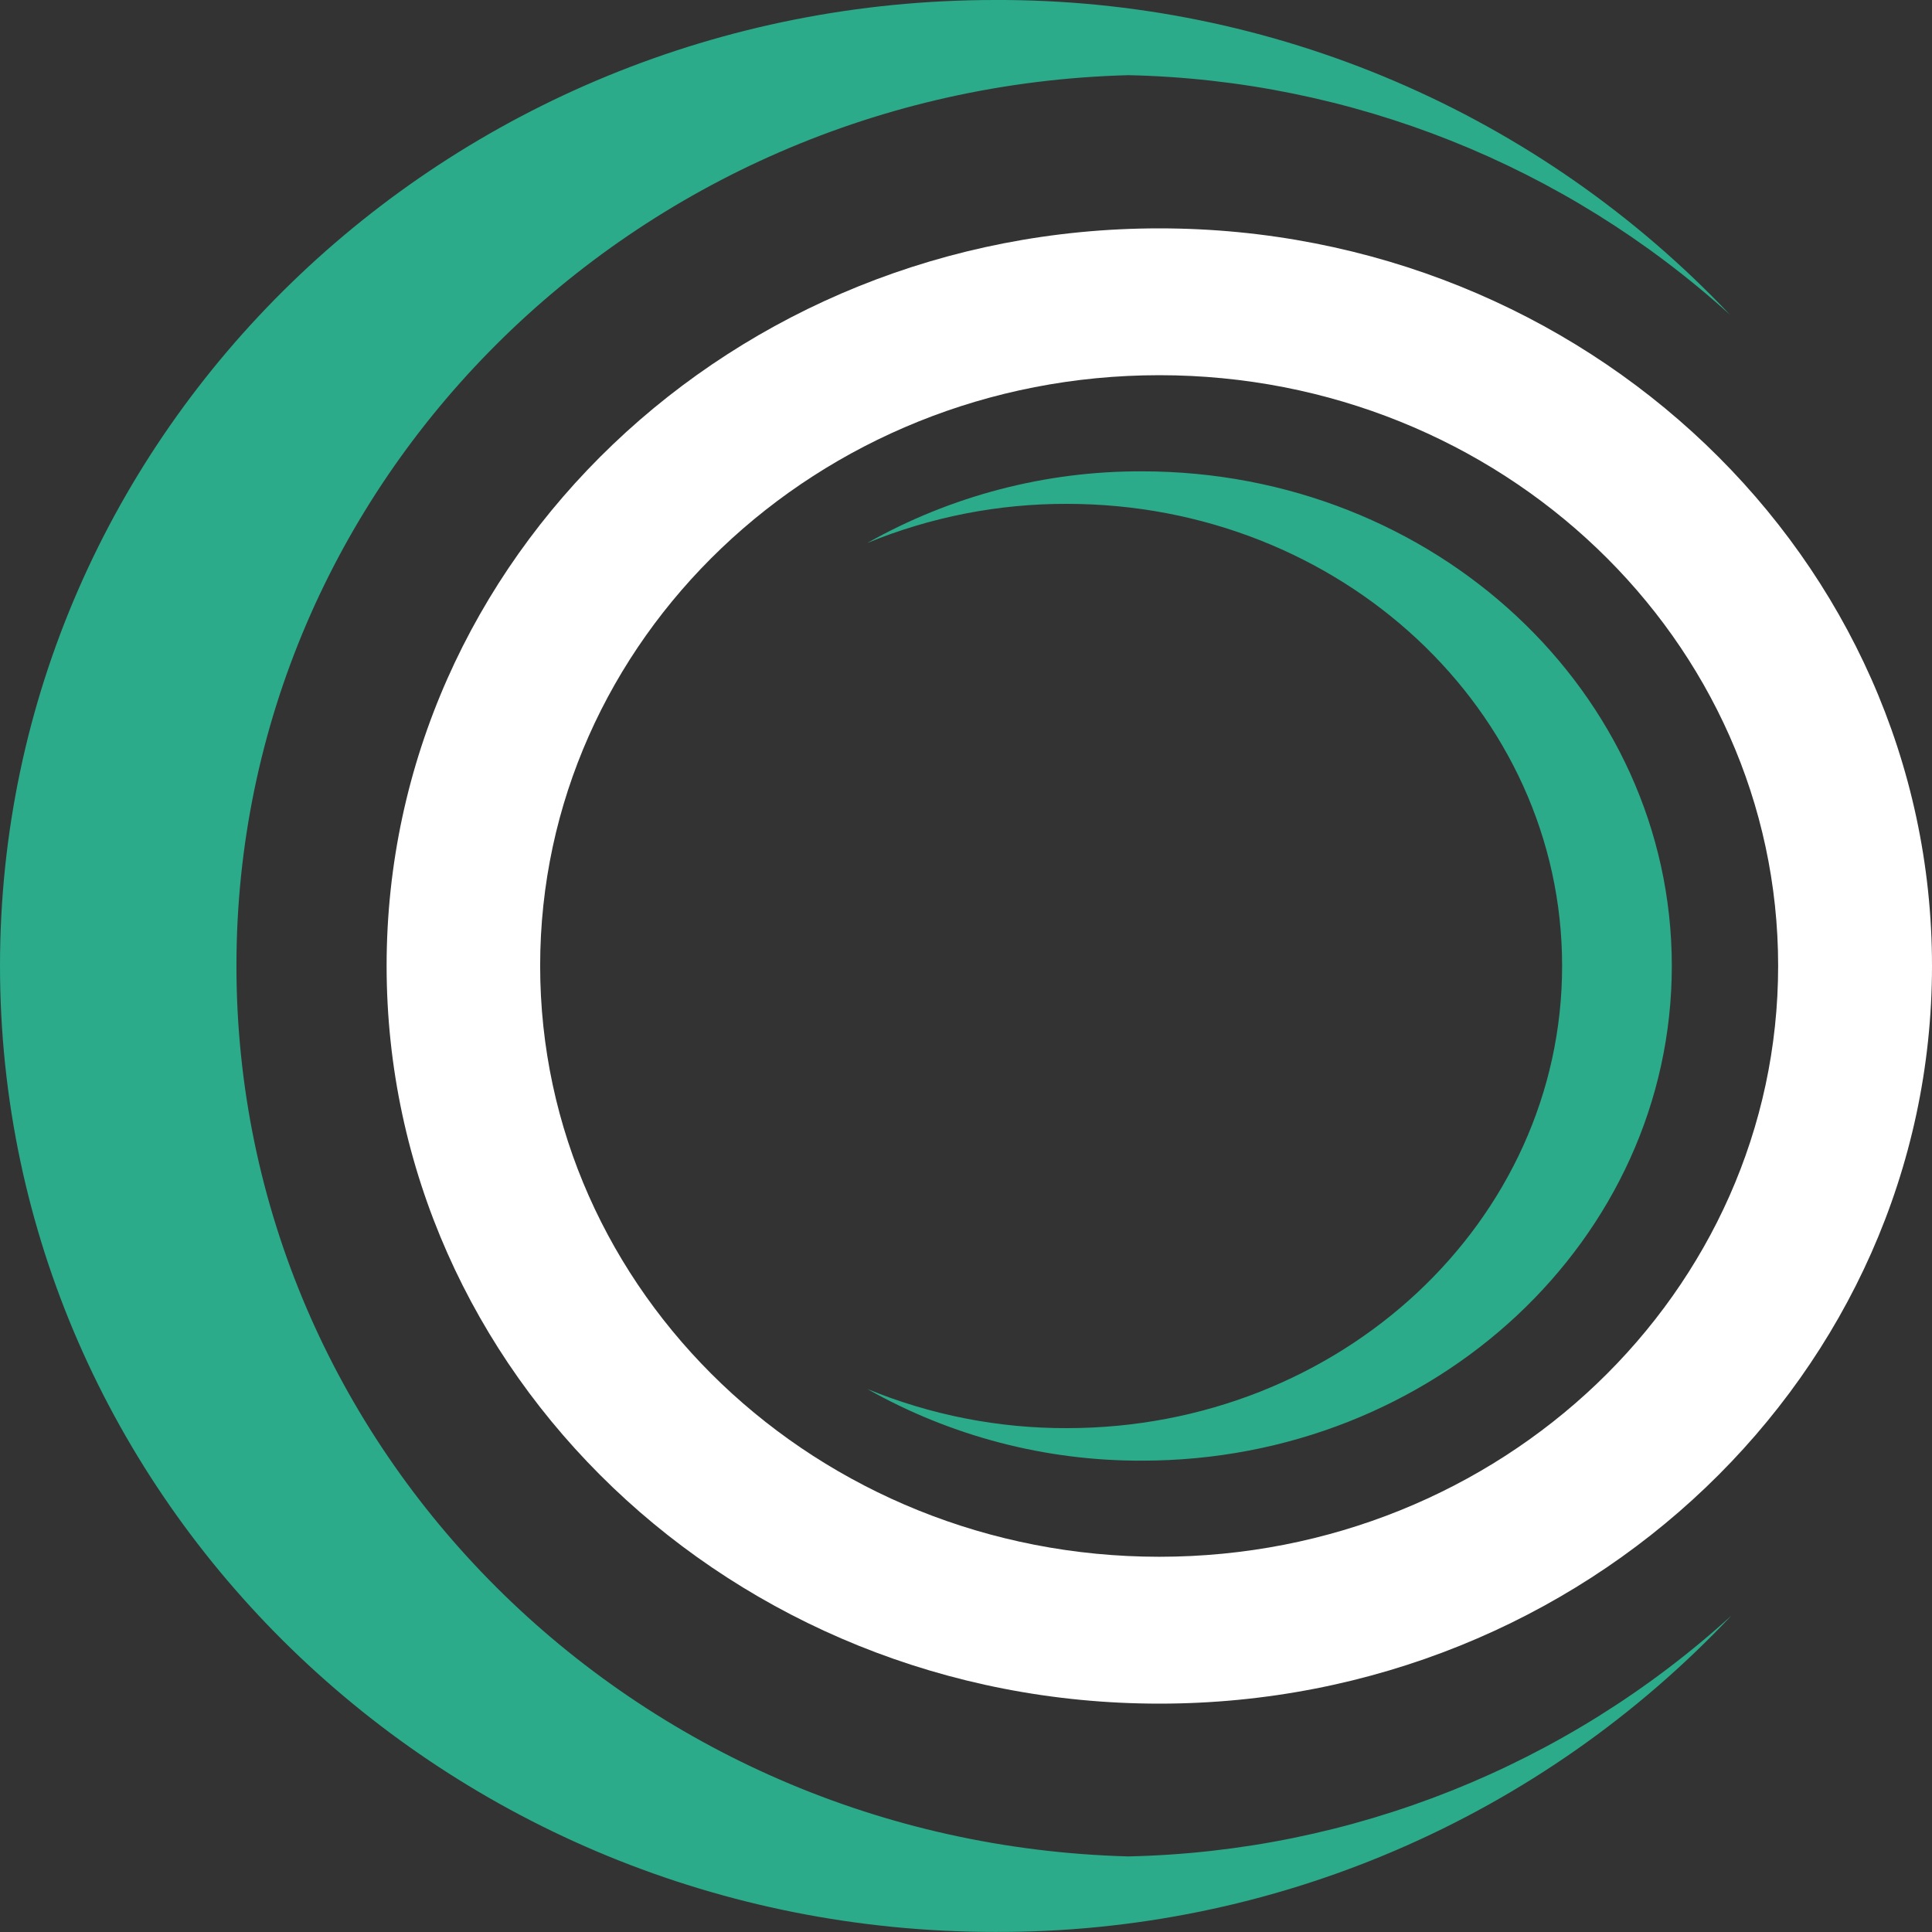 <svg width="55" height="55" viewBox="0 0 55 55" fill="none" xmlns="http://www.w3.org/2000/svg">
<rect x="0" y="0" width="55" height="55" fill="#333333" stroke="none"/>
<g clip-path="url(#clip0_3696_1166)">
<path d="M49.291 45.992C46.598 48.849 43.348 51.122 39.741 52.671C36.135 54.221 32.248 55.013 28.323 54.998C12.68 54.998 0 42.679 0 27.493C0 12.308 12.68 -2.22199e-05 28.321 -2.22199e-05C32.236 -0.015 36.113 0.772 39.713 2.313C43.312 3.854 46.558 6.116 49.249 8.96C44.547 4.698 38.465 2.277 32.12 2.14C18.021 2.518 6.731 13.732 6.731 27.494C6.731 41.265 18.021 52.471 32.12 52.848C38.484 52.711 44.583 50.276 49.291 45.992Z" fill="#2BAB89"/>
<path d="M33.003 6.501C20.851 6.501 11.006 15.906 11.006 27.495C11.006 39.093 20.853 48.499 33.003 48.499C45.154 48.499 55 39.093 55 27.495C55 15.906 45.155 6.501 33.003 6.501ZM33.003 44.318C23.266 44.318 15.377 36.788 15.377 27.495C15.377 18.209 23.266 10.681 33.003 10.681C42.731 10.681 50.62 18.211 50.62 27.495C50.62 36.788 42.731 44.318 33.003 44.318Z" fill="white"/>
<path d="M47.593 27.497C47.593 35.275 40.844 41.582 32.511 41.582C29.771 41.592 27.075 40.889 24.689 39.541C26.492 40.283 28.424 40.662 30.373 40.656C38.162 40.656 44.47 34.768 44.47 27.496C44.47 20.225 38.163 14.344 30.373 14.344C28.424 14.338 26.492 14.717 24.689 15.458C27.076 14.111 29.771 13.408 32.511 13.418C40.844 13.418 47.593 19.725 47.593 27.497Z" fill="#2BAB89"/>
</g>
<defs>
<clipPath id="clip0_3696_1166">
<rect width="55" height="55" fill="white"/>
</clipPath>
</defs>
</svg>
